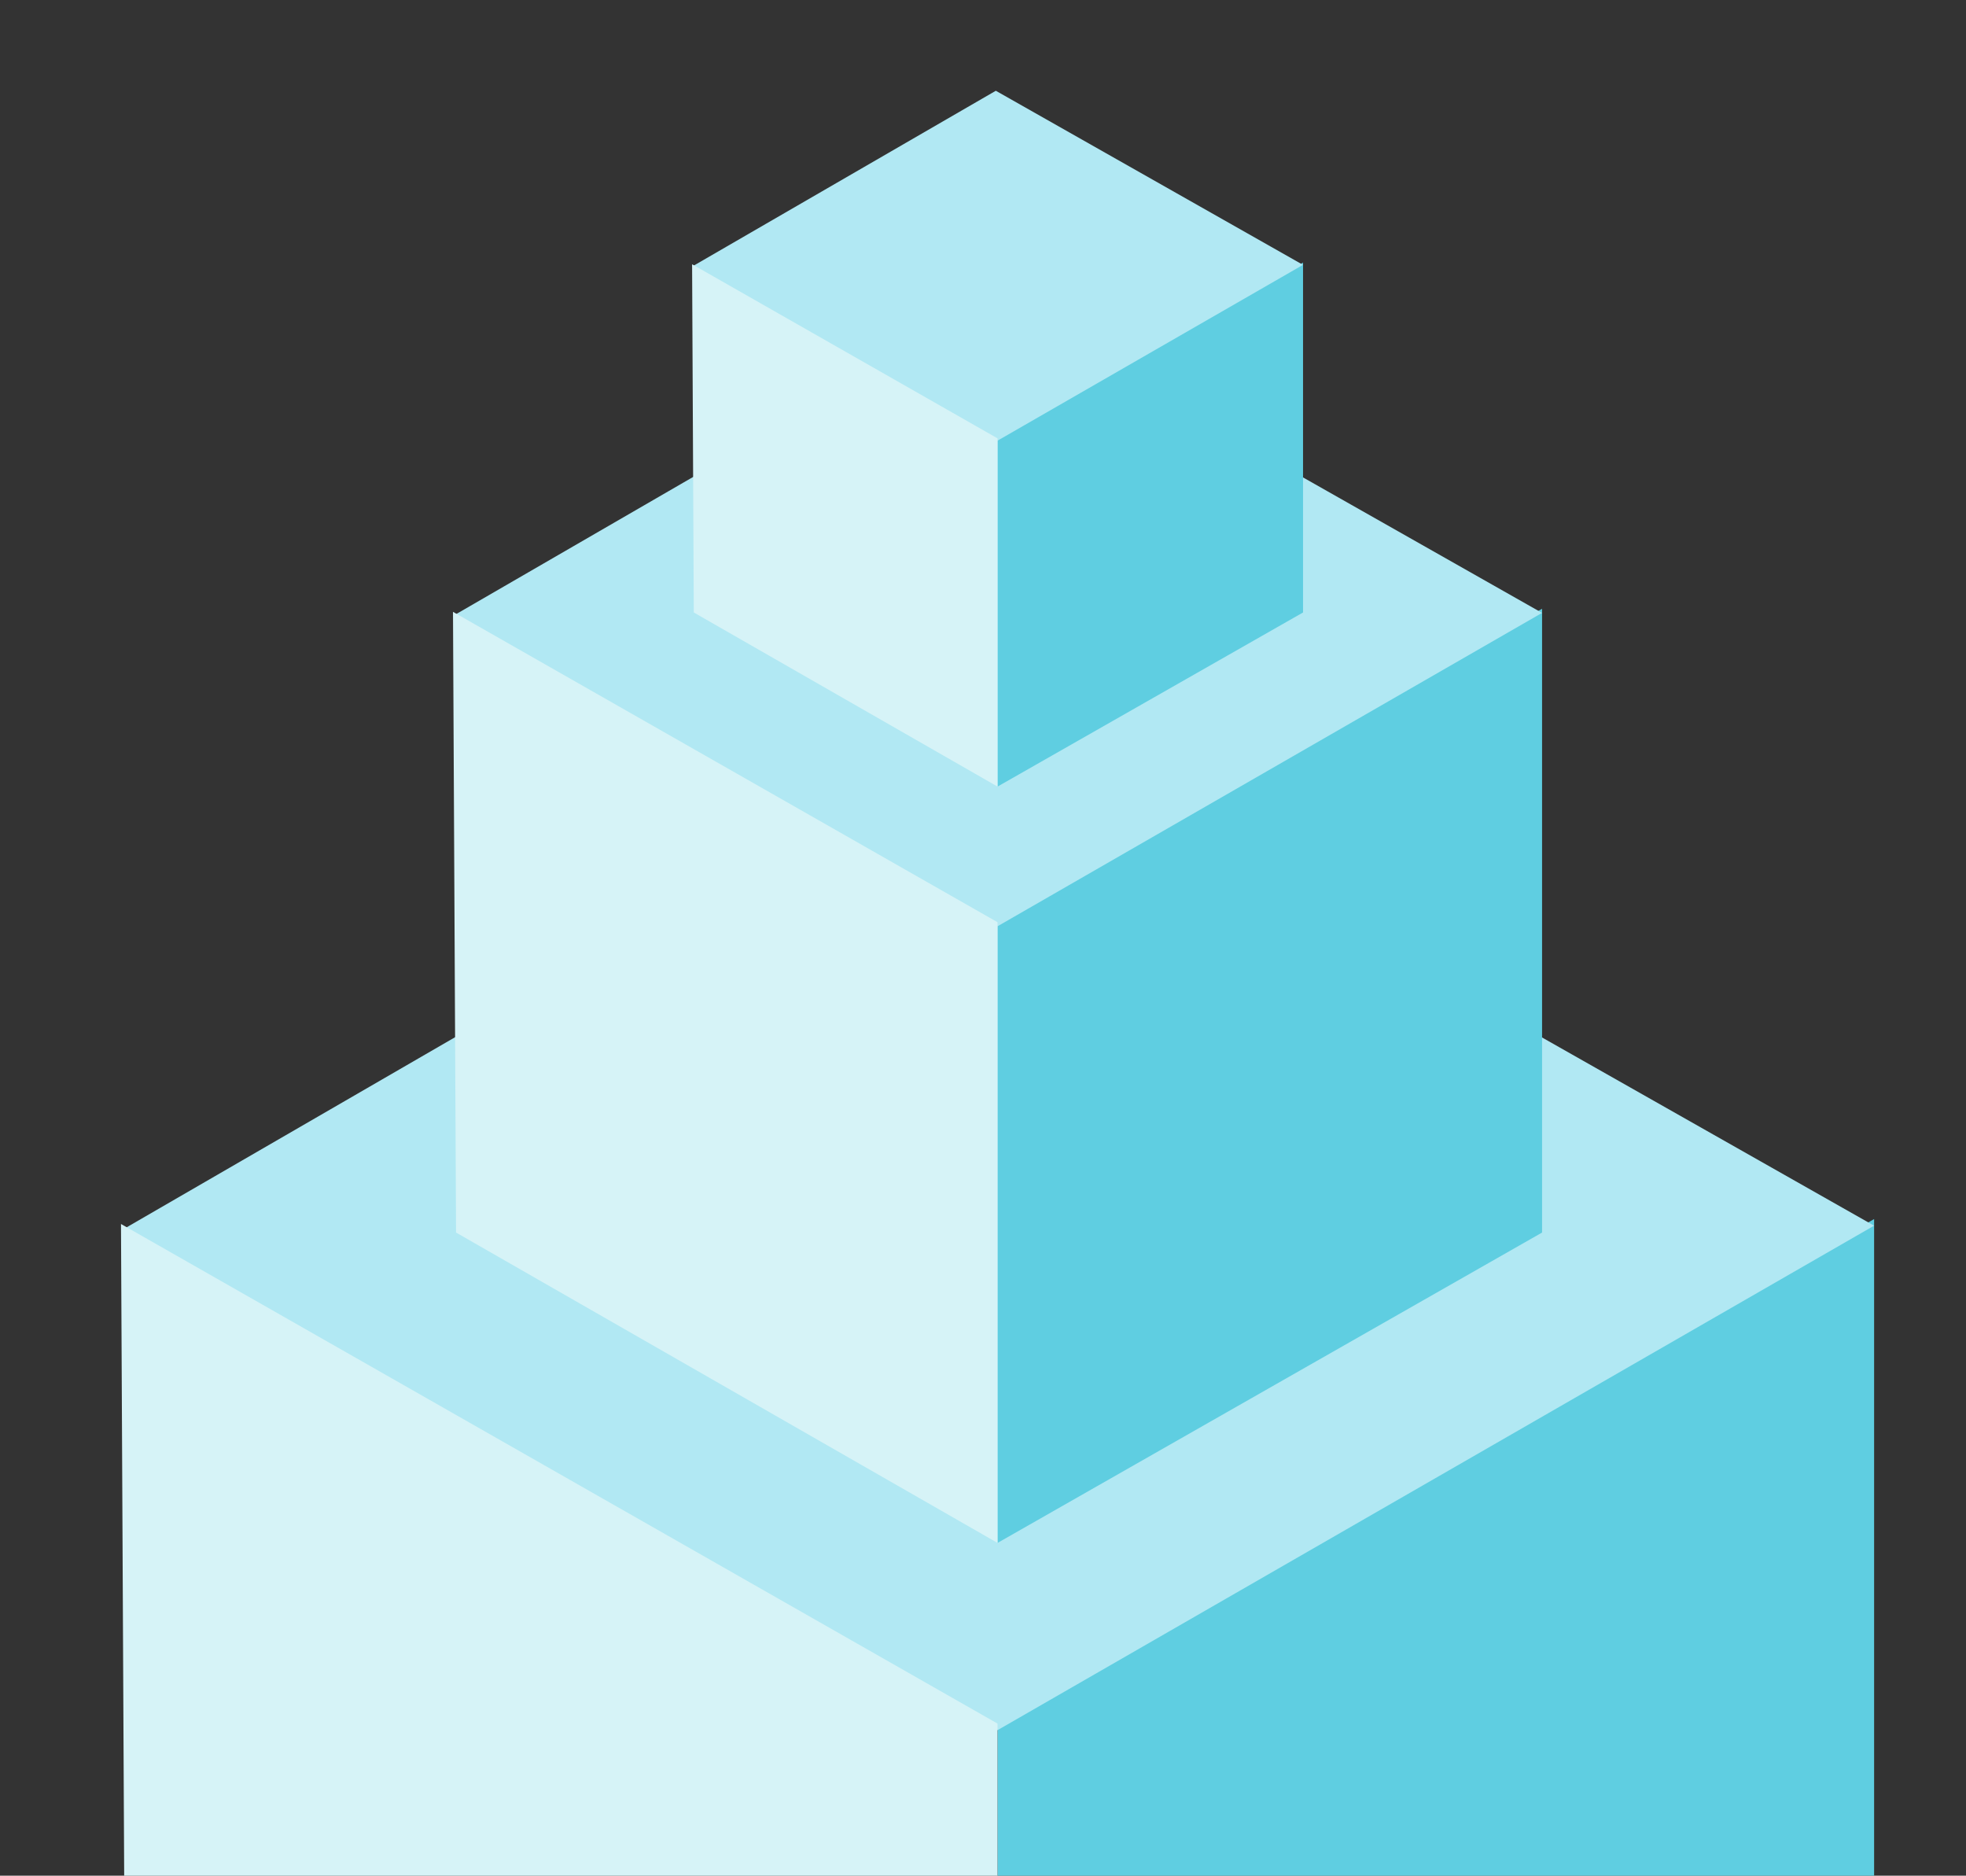 <?xml version="1.0" encoding="UTF-8"?> <svg xmlns="http://www.w3.org/2000/svg" width="65" height="62" viewBox="0 0 65 62" fill="none"><rect x="0" y="0" width="65" height="62" fill="#333333" stroke="none"/><g clip-path="url(#clip0_226_3775)"><path d="M61.962 73.486L32.981 90V56.648L61.962 40.296V73.486Z" fill="#5FCEE1"></path><path d="M32.819 24L4 40.676L32.98 57.19L61.961 40.514L32.819 24Z" fill="#B1E8F3"></path><path d="M4.162 73.486L32.98 90V56.972L4 40.458L4.162 73.486Z" fill="#D6F3F7"></path><path d="M50.984 40.741L32.981 51V30.282L50.984 20.123V40.741Z" fill="#5FCEE1"></path><path d="M32.88 10L14.977 20.359L32.98 30.618L50.983 20.259L32.88 10Z" fill="#B1E8F3"></path><path d="M15.078 40.741L32.98 51V30.483L14.977 20.224L15.078 40.741Z" fill="#D6F3F7"></path><path d="M43.081 20.245L32.981 26V14.377L43.081 8.679V20.245Z" fill="#5FCEE1"></path><path d="M32.924 3L22.882 8.811L32.981 14.566L43.08 8.755L32.924 3Z" fill="#B1E8F3"></path><path d="M22.938 20.245L32.981 26V14.49L22.882 8.735L22.938 20.245Z" fill="#D6F3F7"></path></g><defs><clipPath id="clip0_226_3775"><rect width="65" height="62" fill="white"></rect></clipPath></defs></svg> 